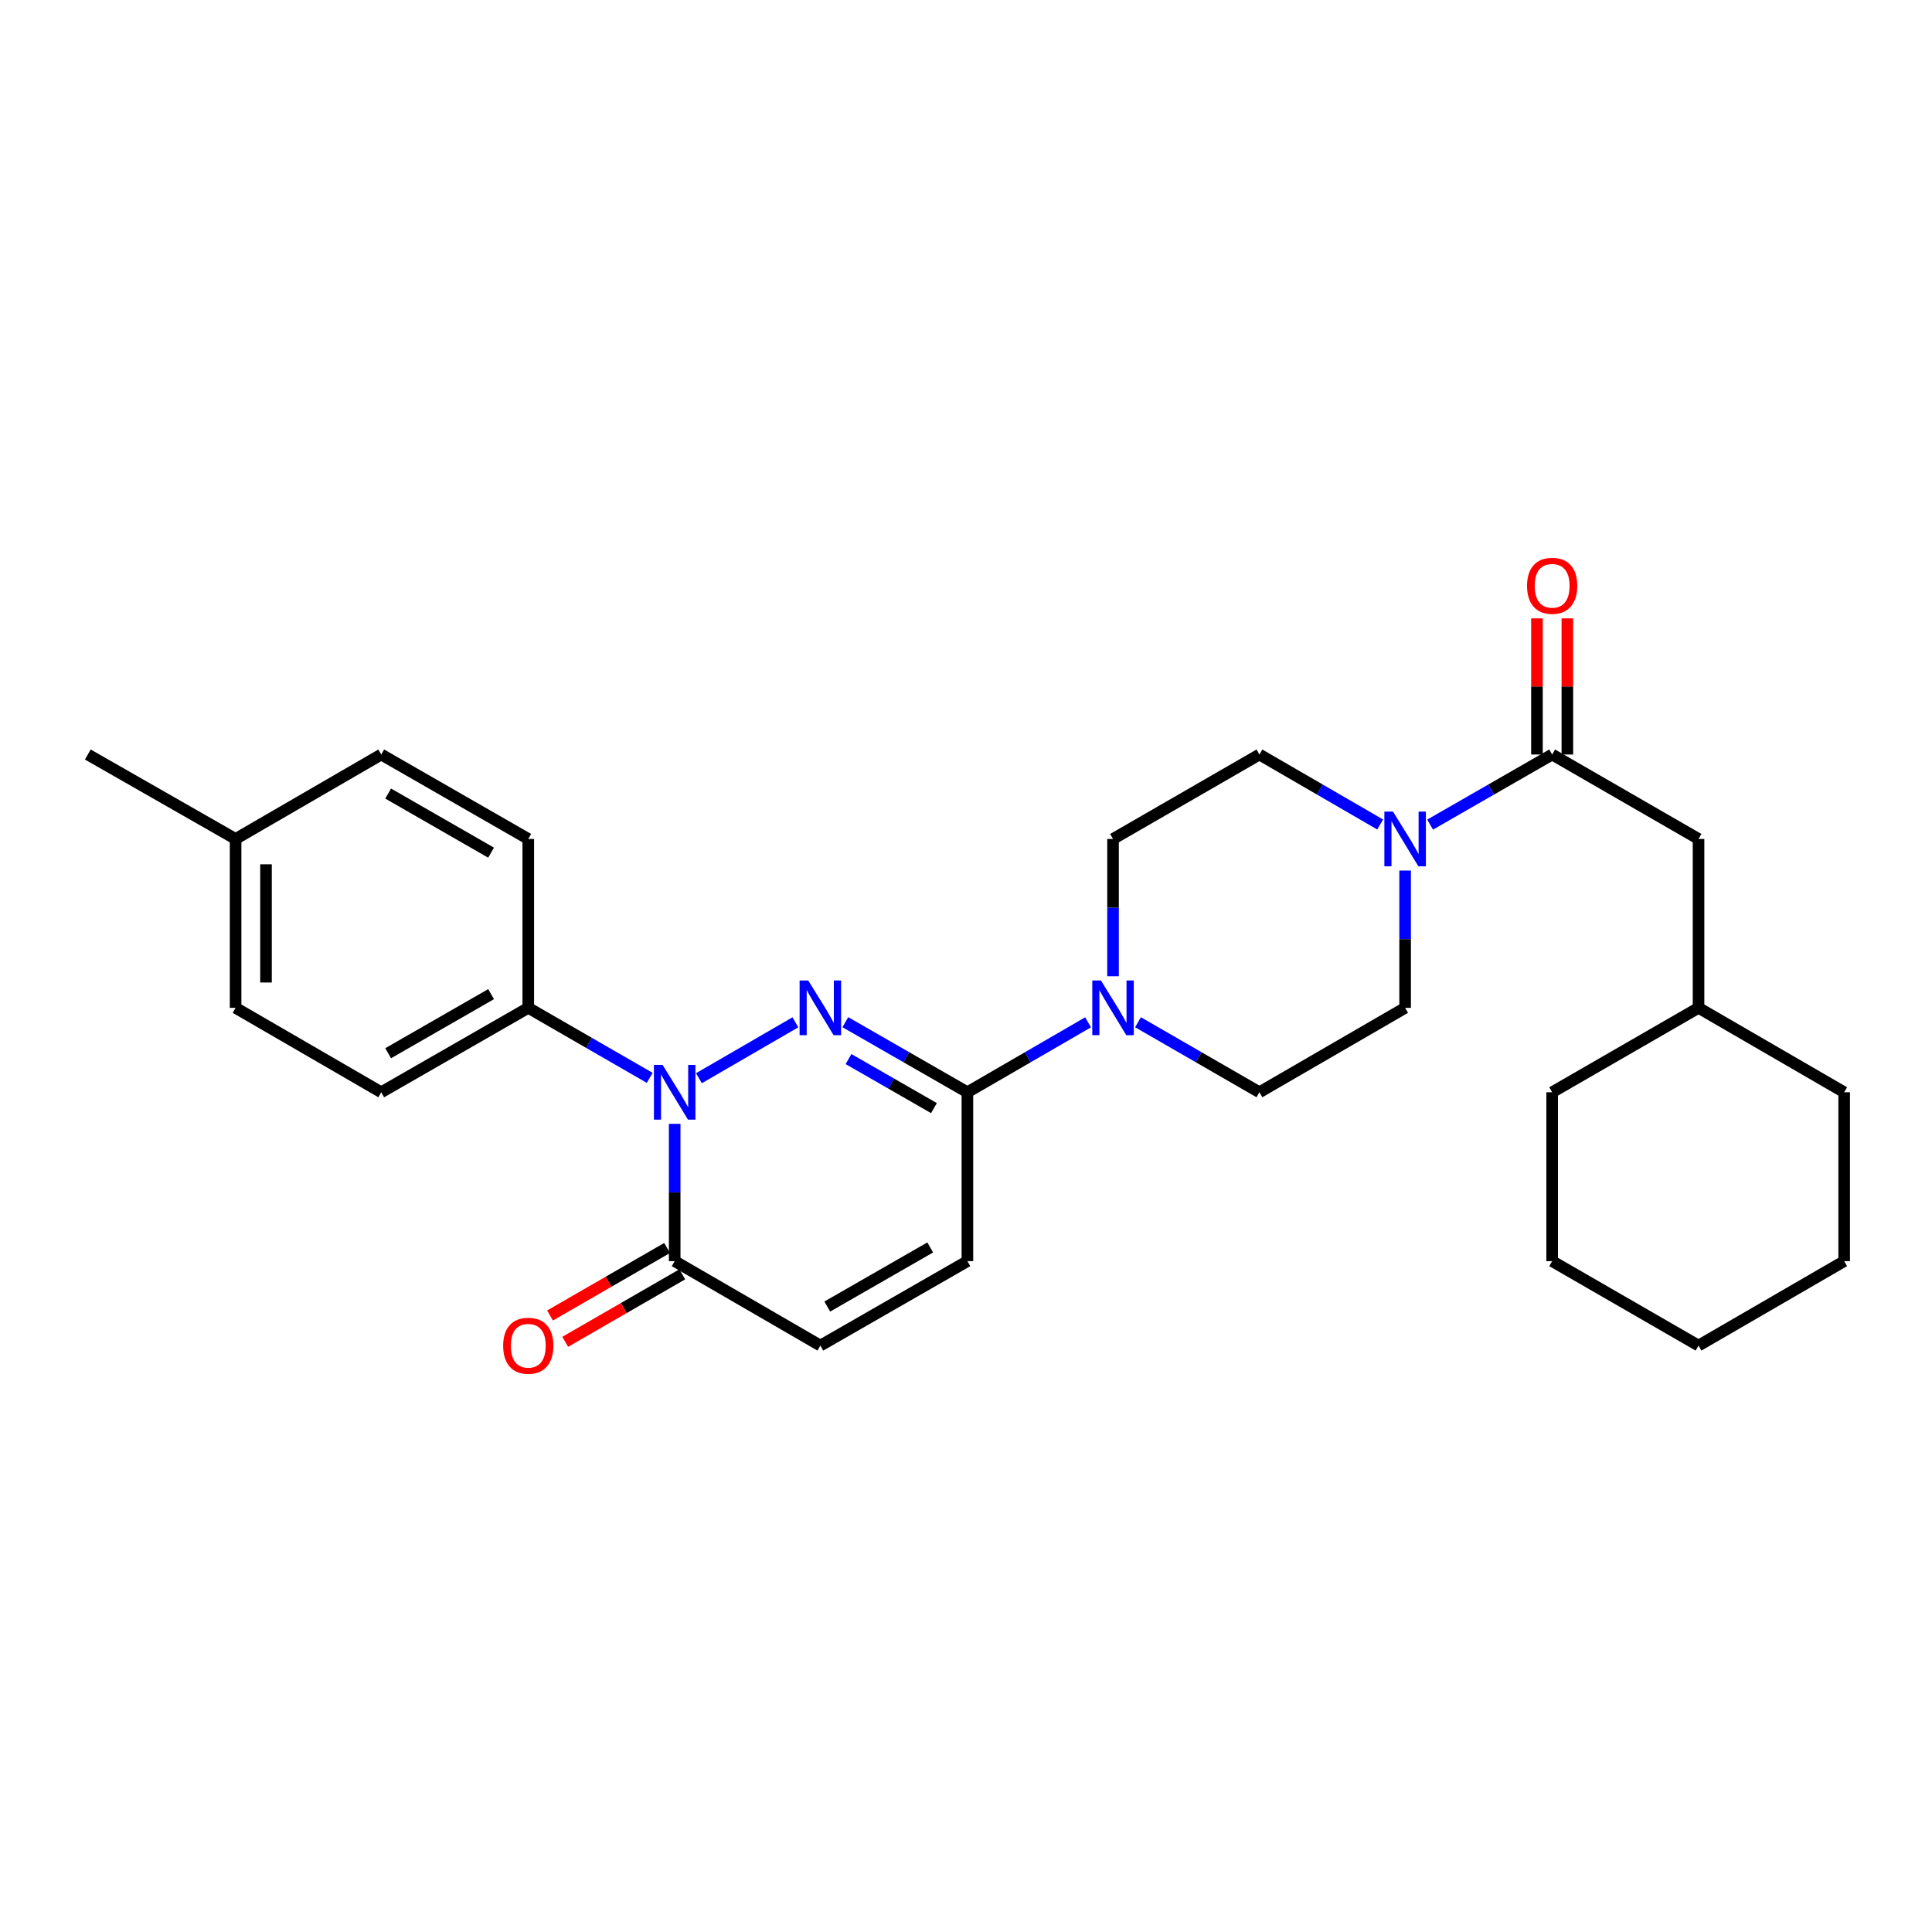 <?xml version='1.0' encoding='iso-8859-1'?>
<svg version='1.1' baseProfile='full'
              xmlns='http://www.w3.org/2000/svg'
                      xmlns:rdkit='http://www.rdkit.org/xml'
                      xmlns:xlink='http://www.w3.org/1999/xlink'
                  xml:space='preserve'
width='1000px' height='1000px' viewBox='0 0 1000 1000'>
<!-- END OF HEADER -->
<rect style='opacity:1.0;fill:#FFFFFF;stroke:none' width='1000' height='1000' x='0' y='0'> </rect>
<path class='bond-0' d='M 411.694,529.143 L 361.762,558.081' style='fill:none;fill-rule:evenodd;stroke:#0000FF;stroke-width:6px;stroke-linecap:butt;stroke-linejoin:miter;stroke-opacity:1' />
<path class='bond-1' d='M 437.547,529.082 L 469.136,547.217' style='fill:none;fill-rule:evenodd;stroke:#0000FF;stroke-width:6px;stroke-linecap:butt;stroke-linejoin:miter;stroke-opacity:1' />
<path class='bond-1' d='M 469.136,547.217 L 500.726,565.352' style='fill:none;fill-rule:evenodd;stroke:#000000;stroke-width:6px;stroke-linecap:butt;stroke-linejoin:miter;stroke-opacity:1' />
<path class='bond-1' d='M 439.189,548.17 L 461.301,560.865' style='fill:none;fill-rule:evenodd;stroke:#0000FF;stroke-width:6px;stroke-linecap:butt;stroke-linejoin:miter;stroke-opacity:1' />
<path class='bond-1' d='M 461.301,560.865 L 483.414,573.559' style='fill:none;fill-rule:evenodd;stroke:#000000;stroke-width:6px;stroke-linecap:butt;stroke-linejoin:miter;stroke-opacity:1' />
<path class='bond-2' d='M 349.216,581.697 L 349.216,617.233' style='fill:none;fill-rule:evenodd;stroke:#0000FF;stroke-width:6px;stroke-linecap:butt;stroke-linejoin:miter;stroke-opacity:1' />
<path class='bond-2' d='M 349.216,617.233 L 349.216,652.769' style='fill:none;fill-rule:evenodd;stroke:#000000;stroke-width:6px;stroke-linecap:butt;stroke-linejoin:miter;stroke-opacity:1' />
<path class='bond-8' d='M 336.289,557.898 L 304.862,539.777' style='fill:none;fill-rule:evenodd;stroke:#0000FF;stroke-width:6px;stroke-linecap:butt;stroke-linejoin:miter;stroke-opacity:1' />
<path class='bond-8' d='M 304.862,539.777 L 273.435,521.657' style='fill:none;fill-rule:evenodd;stroke:#000000;stroke-width:6px;stroke-linecap:butt;stroke-linejoin:miter;stroke-opacity:1' />
<path class='bond-3' d='M 500.726,565.352 L 531.956,547.248' style='fill:none;fill-rule:evenodd;stroke:#000000;stroke-width:6px;stroke-linecap:butt;stroke-linejoin:miter;stroke-opacity:1' />
<path class='bond-3' d='M 531.956,547.248 L 563.186,529.145' style='fill:none;fill-rule:evenodd;stroke:#0000FF;stroke-width:6px;stroke-linecap:butt;stroke-linejoin:miter;stroke-opacity:1' />
<path class='bond-6' d='M 500.726,565.352 L 500.726,652.769' style='fill:none;fill-rule:evenodd;stroke:#000000;stroke-width:6px;stroke-linecap:butt;stroke-linejoin:miter;stroke-opacity:1' />
<path class='bond-15' d='M 345.285,645.953 L 314.988,663.426' style='fill:none;fill-rule:evenodd;stroke:#000000;stroke-width:6px;stroke-linecap:butt;stroke-linejoin:miter;stroke-opacity:1' />
<path class='bond-15' d='M 314.988,663.426 L 284.691,680.899' style='fill:none;fill-rule:evenodd;stroke:#FF0000;stroke-width:6px;stroke-linecap:butt;stroke-linejoin:miter;stroke-opacity:1' />
<path class='bond-15' d='M 353.147,659.585 L 322.85,677.058' style='fill:none;fill-rule:evenodd;stroke:#000000;stroke-width:6px;stroke-linecap:butt;stroke-linejoin:miter;stroke-opacity:1' />
<path class='bond-15' d='M 322.85,677.058 L 292.553,694.531' style='fill:none;fill-rule:evenodd;stroke:#FF0000;stroke-width:6px;stroke-linecap:butt;stroke-linejoin:miter;stroke-opacity:1' />
<path class='bond-28' d='M 349.216,652.769 L 424.613,696.474' style='fill:none;fill-rule:evenodd;stroke:#000000;stroke-width:6px;stroke-linecap:butt;stroke-linejoin:miter;stroke-opacity:1' />
<path class='bond-10' d='M 576.104,505.311 L 576.104,469.78' style='fill:none;fill-rule:evenodd;stroke:#0000FF;stroke-width:6px;stroke-linecap:butt;stroke-linejoin:miter;stroke-opacity:1' />
<path class='bond-10' d='M 576.104,469.78 L 576.104,434.248' style='fill:none;fill-rule:evenodd;stroke:#000000;stroke-width:6px;stroke-linecap:butt;stroke-linejoin:miter;stroke-opacity:1' />
<path class='bond-11' d='M 589.031,529.111 L 620.454,547.231' style='fill:none;fill-rule:evenodd;stroke:#0000FF;stroke-width:6px;stroke-linecap:butt;stroke-linejoin:miter;stroke-opacity:1' />
<path class='bond-11' d='M 620.454,547.231 L 651.877,565.352' style='fill:none;fill-rule:evenodd;stroke:#000000;stroke-width:6px;stroke-linecap:butt;stroke-linejoin:miter;stroke-opacity:1' />
<path class='bond-4' d='M 727.29,450.593 L 727.29,486.125' style='fill:none;fill-rule:evenodd;stroke:#0000FF;stroke-width:6px;stroke-linecap:butt;stroke-linejoin:miter;stroke-opacity:1' />
<path class='bond-4' d='M 727.29,486.125 L 727.29,521.657' style='fill:none;fill-rule:evenodd;stroke:#000000;stroke-width:6px;stroke-linecap:butt;stroke-linejoin:miter;stroke-opacity:1' />
<path class='bond-5' d='M 740.224,426.819 L 771.809,408.677' style='fill:none;fill-rule:evenodd;stroke:#0000FF;stroke-width:6px;stroke-linecap:butt;stroke-linejoin:miter;stroke-opacity:1' />
<path class='bond-5' d='M 771.809,408.677 L 803.395,390.535' style='fill:none;fill-rule:evenodd;stroke:#000000;stroke-width:6px;stroke-linecap:butt;stroke-linejoin:miter;stroke-opacity:1' />
<path class='bond-29' d='M 714.371,426.759 L 683.124,408.647' style='fill:none;fill-rule:evenodd;stroke:#0000FF;stroke-width:6px;stroke-linecap:butt;stroke-linejoin:miter;stroke-opacity:1' />
<path class='bond-29' d='M 683.124,408.647 L 651.877,390.535' style='fill:none;fill-rule:evenodd;stroke:#000000;stroke-width:6px;stroke-linecap:butt;stroke-linejoin:miter;stroke-opacity:1' />
<path class='bond-9' d='M 803.395,390.535 L 879.158,434.248' style='fill:none;fill-rule:evenodd;stroke:#000000;stroke-width:6px;stroke-linecap:butt;stroke-linejoin:miter;stroke-opacity:1' />
<path class='bond-14' d='M 811.263,390.535 L 811.263,355.303' style='fill:none;fill-rule:evenodd;stroke:#000000;stroke-width:6px;stroke-linecap:butt;stroke-linejoin:miter;stroke-opacity:1' />
<path class='bond-14' d='M 811.263,355.303 L 811.263,320.072' style='fill:none;fill-rule:evenodd;stroke:#FF0000;stroke-width:6px;stroke-linecap:butt;stroke-linejoin:miter;stroke-opacity:1' />
<path class='bond-14' d='M 795.526,390.535 L 795.526,355.303' style='fill:none;fill-rule:evenodd;stroke:#000000;stroke-width:6px;stroke-linecap:butt;stroke-linejoin:miter;stroke-opacity:1' />
<path class='bond-14' d='M 795.526,355.303 L 795.526,320.072' style='fill:none;fill-rule:evenodd;stroke:#FF0000;stroke-width:6px;stroke-linecap:butt;stroke-linejoin:miter;stroke-opacity:1' />
<path class='bond-7' d='M 500.726,652.769 L 424.613,696.474' style='fill:none;fill-rule:evenodd;stroke:#000000;stroke-width:6px;stroke-linecap:butt;stroke-linejoin:miter;stroke-opacity:1' />
<path class='bond-7' d='M 481.473,645.678 L 428.193,676.271' style='fill:none;fill-rule:evenodd;stroke:#000000;stroke-width:6px;stroke-linecap:butt;stroke-linejoin:miter;stroke-opacity:1' />
<path class='bond-16' d='M 273.435,521.657 L 197.331,565.352' style='fill:none;fill-rule:evenodd;stroke:#000000;stroke-width:6px;stroke-linecap:butt;stroke-linejoin:miter;stroke-opacity:1' />
<path class='bond-16' d='M 254.184,514.564 L 200.911,545.15' style='fill:none;fill-rule:evenodd;stroke:#000000;stroke-width:6px;stroke-linecap:butt;stroke-linejoin:miter;stroke-opacity:1' />
<path class='bond-17' d='M 273.435,521.657 L 273.435,434.248' style='fill:none;fill-rule:evenodd;stroke:#000000;stroke-width:6px;stroke-linecap:butt;stroke-linejoin:miter;stroke-opacity:1' />
<path class='bond-21' d='M 879.158,434.248 L 879.158,521.657' style='fill:none;fill-rule:evenodd;stroke:#000000;stroke-width:6px;stroke-linecap:butt;stroke-linejoin:miter;stroke-opacity:1' />
<path class='bond-13' d='M 576.104,434.248 L 651.877,390.535' style='fill:none;fill-rule:evenodd;stroke:#000000;stroke-width:6px;stroke-linecap:butt;stroke-linejoin:miter;stroke-opacity:1' />
<path class='bond-12' d='M 651.877,565.352 L 727.29,521.657' style='fill:none;fill-rule:evenodd;stroke:#000000;stroke-width:6px;stroke-linecap:butt;stroke-linejoin:miter;stroke-opacity:1' />
<path class='bond-19' d='M 197.331,565.352 L 121.944,521.657' style='fill:none;fill-rule:evenodd;stroke:#000000;stroke-width:6px;stroke-linecap:butt;stroke-linejoin:miter;stroke-opacity:1' />
<path class='bond-18' d='M 273.435,434.248 L 197.331,390.535' style='fill:none;fill-rule:evenodd;stroke:#000000;stroke-width:6px;stroke-linecap:butt;stroke-linejoin:miter;stroke-opacity:1' />
<path class='bond-18' d='M 254.182,441.337 L 200.909,410.738' style='fill:none;fill-rule:evenodd;stroke:#000000;stroke-width:6px;stroke-linecap:butt;stroke-linejoin:miter;stroke-opacity:1' />
<path class='bond-20' d='M 197.331,390.535 L 121.944,434.248' style='fill:none;fill-rule:evenodd;stroke:#000000;stroke-width:6px;stroke-linecap:butt;stroke-linejoin:miter;stroke-opacity:1' />
<path class='bond-30' d='M 121.944,521.657 L 121.944,434.248' style='fill:none;fill-rule:evenodd;stroke:#000000;stroke-width:6px;stroke-linecap:butt;stroke-linejoin:miter;stroke-opacity:1' />
<path class='bond-30' d='M 137.68,508.545 L 137.68,447.359' style='fill:none;fill-rule:evenodd;stroke:#000000;stroke-width:6px;stroke-linecap:butt;stroke-linejoin:miter;stroke-opacity:1' />
<path class='bond-22' d='M 121.944,434.248 L 45.455,390.535' style='fill:none;fill-rule:evenodd;stroke:#000000;stroke-width:6px;stroke-linecap:butt;stroke-linejoin:miter;stroke-opacity:1' />
<path class='bond-23' d='M 879.158,521.657 L 954.545,565.352' style='fill:none;fill-rule:evenodd;stroke:#000000;stroke-width:6px;stroke-linecap:butt;stroke-linejoin:miter;stroke-opacity:1' />
<path class='bond-24' d='M 879.158,521.657 L 803.395,565.352' style='fill:none;fill-rule:evenodd;stroke:#000000;stroke-width:6px;stroke-linecap:butt;stroke-linejoin:miter;stroke-opacity:1' />
<path class='bond-25' d='M 954.545,565.352 L 954.545,652.769' style='fill:none;fill-rule:evenodd;stroke:#000000;stroke-width:6px;stroke-linecap:butt;stroke-linejoin:miter;stroke-opacity:1' />
<path class='bond-26' d='M 803.395,565.352 L 803.395,652.769' style='fill:none;fill-rule:evenodd;stroke:#000000;stroke-width:6px;stroke-linecap:butt;stroke-linejoin:miter;stroke-opacity:1' />
<path class='bond-31' d='M 954.545,652.769 L 879.158,696.474' style='fill:none;fill-rule:evenodd;stroke:#000000;stroke-width:6px;stroke-linecap:butt;stroke-linejoin:miter;stroke-opacity:1' />
<path class='bond-27' d='M 803.395,652.769 L 879.158,696.474' style='fill:none;fill-rule:evenodd;stroke:#000000;stroke-width:6px;stroke-linecap:butt;stroke-linejoin:miter;stroke-opacity:1' />
<path  class='atom-0' d='M 418.353 507.497
L 427.633 522.497
Q 428.553 523.977, 430.033 526.657
Q 431.513 529.337, 431.593 529.497
L 431.593 507.497
L 435.353 507.497
L 435.353 535.817
L 431.473 535.817
L 421.513 519.417
Q 420.353 517.497, 419.113 515.297
Q 417.913 513.097, 417.553 512.417
L 417.553 535.817
L 413.873 535.817
L 413.873 507.497
L 418.353 507.497
' fill='#0000FF'/>
<path  class='atom-1' d='M 342.956 551.192
L 352.236 566.192
Q 353.156 567.672, 354.636 570.352
Q 356.116 573.032, 356.196 573.192
L 356.196 551.192
L 359.956 551.192
L 359.956 579.512
L 356.076 579.512
L 346.116 563.112
Q 344.956 561.192, 343.716 558.992
Q 342.516 556.792, 342.156 556.112
L 342.156 579.512
L 338.476 579.512
L 338.476 551.192
L 342.956 551.192
' fill='#0000FF'/>
<path  class='atom-4' d='M 569.844 507.497
L 579.124 522.497
Q 580.044 523.977, 581.524 526.657
Q 583.004 529.337, 583.084 529.497
L 583.084 507.497
L 586.844 507.497
L 586.844 535.817
L 582.964 535.817
L 573.004 519.417
Q 571.844 517.497, 570.604 515.297
Q 569.404 513.097, 569.044 512.417
L 569.044 535.817
L 565.364 535.817
L 565.364 507.497
L 569.844 507.497
' fill='#0000FF'/>
<path  class='atom-5' d='M 721.03 420.088
L 730.31 435.088
Q 731.23 436.568, 732.71 439.248
Q 734.19 441.928, 734.27 442.088
L 734.27 420.088
L 738.03 420.088
L 738.03 448.408
L 734.15 448.408
L 724.19 432.008
Q 723.03 430.088, 721.79 427.888
Q 720.59 425.688, 720.23 425.008
L 720.23 448.408
L 716.55 448.408
L 716.55 420.088
L 721.03 420.088
' fill='#0000FF'/>
<path  class='atom-15' d='M 790.395 303.206
Q 790.395 296.406, 793.755 292.606
Q 797.115 288.806, 803.395 288.806
Q 809.675 288.806, 813.035 292.606
Q 816.395 296.406, 816.395 303.206
Q 816.395 310.086, 812.995 314.006
Q 809.595 317.886, 803.395 317.886
Q 797.155 317.886, 793.755 314.006
Q 790.395 310.126, 790.395 303.206
M 803.395 314.686
Q 807.715 314.686, 810.035 311.806
Q 812.395 308.886, 812.395 303.206
Q 812.395 297.646, 810.035 294.846
Q 807.715 292.006, 803.395 292.006
Q 799.075 292.006, 796.715 294.806
Q 794.395 297.606, 794.395 303.206
Q 794.395 308.926, 796.715 311.806
Q 799.075 314.686, 803.395 314.686
' fill='#FF0000'/>
<path  class='atom-16' d='M 260.435 696.554
Q 260.435 689.754, 263.795 685.954
Q 267.155 682.154, 273.435 682.154
Q 279.715 682.154, 283.075 685.954
Q 286.435 689.754, 286.435 696.554
Q 286.435 703.434, 283.035 707.354
Q 279.635 711.234, 273.435 711.234
Q 267.195 711.234, 263.795 707.354
Q 260.435 703.474, 260.435 696.554
M 273.435 708.034
Q 277.755 708.034, 280.075 705.154
Q 282.435 702.234, 282.435 696.554
Q 282.435 690.994, 280.075 688.194
Q 277.755 685.354, 273.435 685.354
Q 269.115 685.354, 266.755 688.154
Q 264.435 690.954, 264.435 696.554
Q 264.435 702.274, 266.755 705.154
Q 269.115 708.034, 273.435 708.034
' fill='#FF0000'/>
</svg>
